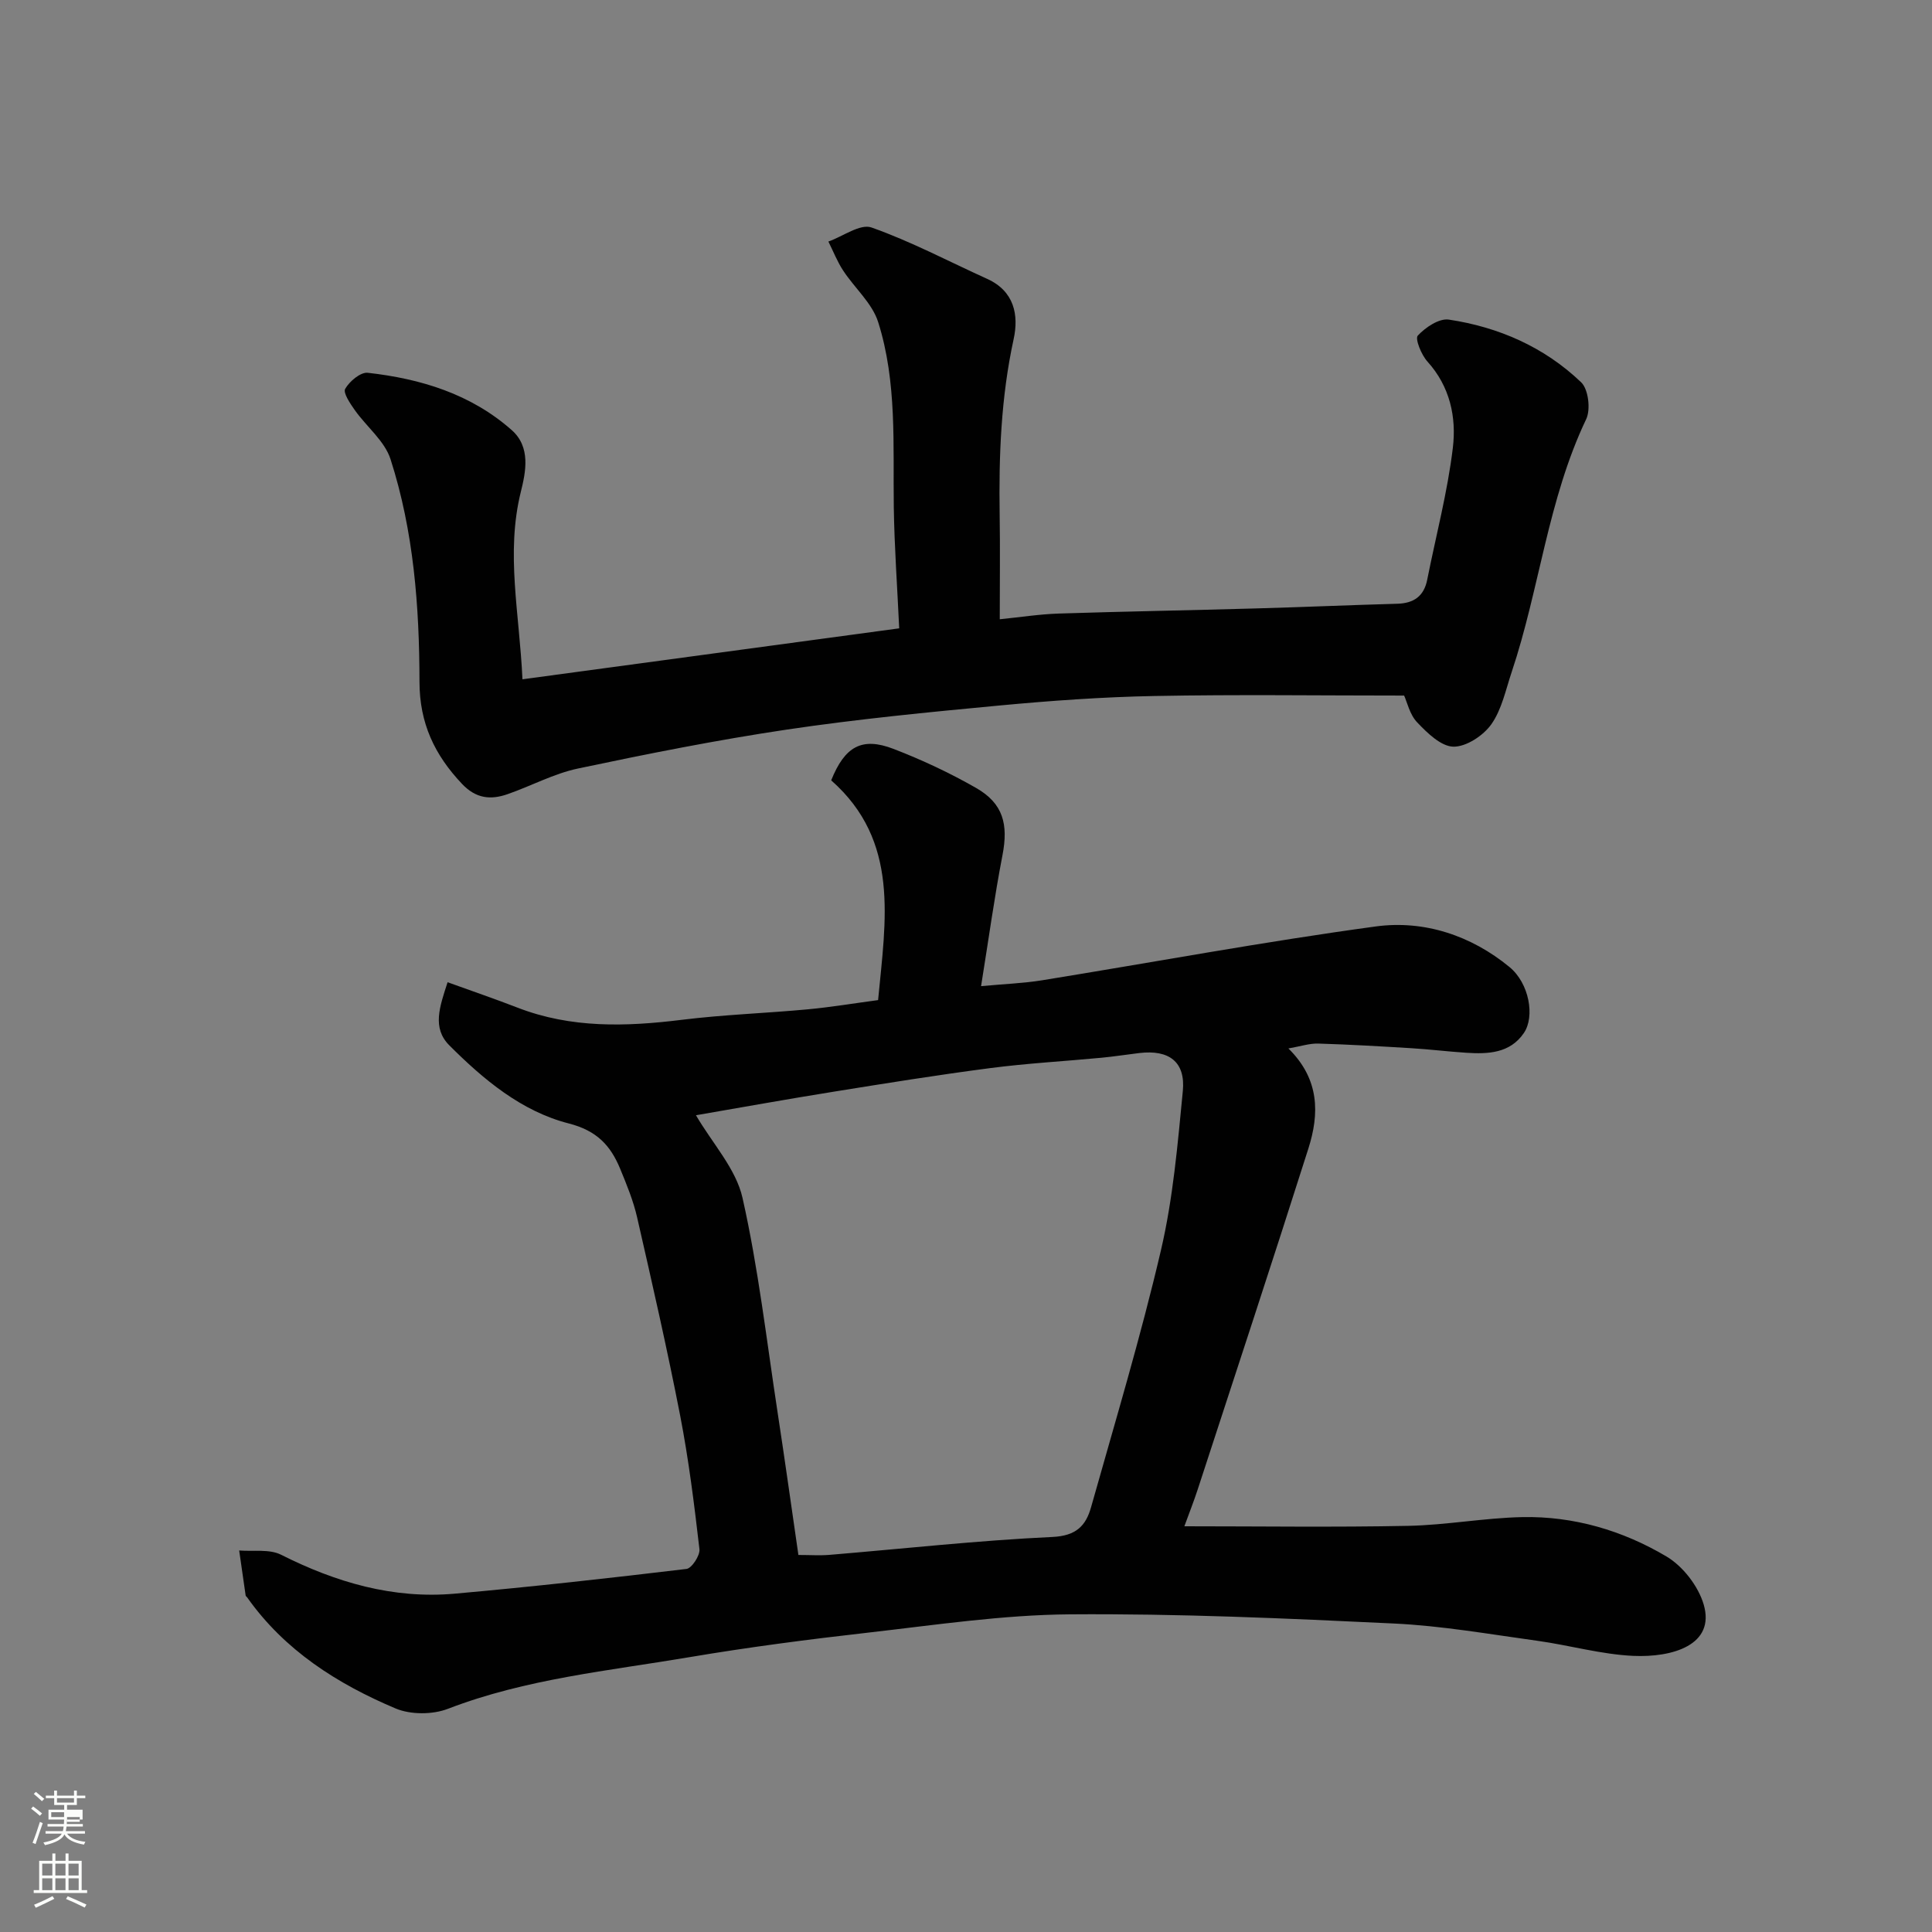 <svg enable-background="new 0 0 400 400" viewBox="0 0 400 400" xmlns="http://www.w3.org/2000/svg"><rect x="0" y="0" width="400" height="400" fill="#808080" stroke="none"/><path d="m6.44 374.46.42-.45c.65.47 1.27.95 1.85 1.44l-.45.49c-.65-.56-1.25-1.06-1.82-1.48m.93 7.33-.63-.26c.55-1.36 1.05-2.8 1.52-4.33.19.1.38.19.59.27-.46 1.29-.95 2.73-1.48 4.32m-.38-10.38.44-.42c.43.34 1.01.82 1.74 1.44l-.49.49c-.53-.51-1.09-1.01-1.69-1.51m2.5.35h1.72v-1.04h.59v1.04h3.52v-1.04h.59v1.04h1.75v.53h-1.75v1.42h-2.03v.97h3.22v2.03h-3.24c0 .35-.01.66-.03.93h3.32v.53h-3.37c-.03.27-.08.58-.15.94h3.96v.53h-3.71c.67.92 1.93 1.48 3.79 1.68-.13.24-.23.44-.29.59-2.13-.38-3.48-1.08-4.04-2.12-.43.97-1.77 1.72-4.03 2.23-.09-.19-.2-.37-.33-.55 2.1-.42 3.37-1.03 3.81-1.83h-3.36v-.53h3.58c.08-.29.13-.61.16-.94h-3.33v-.53h3.39c.02-.27.04-.58.04-.93h-3.23v-2.03h3.25v-.97h-2.07v-1.42h-1.73zm1.12 3.44v1h2.65c.01-.3.02-.44.01-.4v-.25-.35zm1.19-2h3.52v-.91h-3.52zm4.71 3h-2.63v.59c0 .15-.01.28-.01.4h2.64v-1.99z" fill="#fbfcfa"/><path d="m13.56 383.74h.63v1.52h2.72v6.07h1.13v.6h-11.06v-.6h1.13v-6.07h2.73v-1.52h.63v1.52h2.1v-1.52zm-2.69 8.83.38.56c-1.24.63-2.53 1.25-3.85 1.85-.1-.21-.21-.42-.34-.63 1.36-.55 2.63-1.15 3.81-1.78m-2.13-4.27h2.1v-2.45h-2.1zm0 3.04h2.1v-2.46h-2.1zm2.72-3.04h2.1v-2.45h-2.1zm0 3.04h2.1v-2.46h-2.1zm6.07 3.6c-1.41-.71-2.7-1.3-3.86-1.78l.35-.56c1.45.62 2.75 1.19 3.88 1.72zm-1.25-9.09h-2.1v2.45h2.1zm-2.09 5.49h2.1v-2.46h-2.1z" fill="#fbfcfa"/><g fill="#010101"><path d="m92.67 203.36c5.08 1.84 9.83 3.46 14.5 5.27 11.09 4.29 22.45 3.94 34 2.51 8.65-1.07 17.39-1.36 26.08-2.17 4.84-.45 9.64-1.26 14.55-1.91 1.57-16.63 4.52-32.94-9.71-45.5 2.82-7.02 6.35-9.03 12.9-6.51 5.87 2.26 11.63 4.96 17.09 8.08 5.63 3.22 6.71 7.54 5.47 13.94-1.67 8.64-2.86 17.37-4.43 27.1 4.99-.46 8.84-.6 12.62-1.21 23.04-3.73 46-8.01 69.11-11.15 9.99-1.35 19.72 1.86 27.67 8.4 4.11 3.38 5.29 10.26 2.99 13.65-2.87 4.23-7.44 4.4-11.99 4.1-3.77-.25-7.53-.71-11.3-.94-6.43-.39-12.86-.77-19.3-.96-1.82-.05-3.65.57-6.17 1.01 6.51 6.41 6.41 13.56 4.14 20.71-7.48 23.56-15.23 47.04-22.9 70.54-.8 2.46-1.76 4.88-2.78 7.68 15.73 0 31.05.22 46.35-.09 7.88-.16 15.73-1.64 23.6-1.81 10.66-.22 20.79 2.77 29.86 8.15 3.41 2.02 6.59 6.14 7.71 9.94 2.46 8.4-6.48 11.01-14.6 10.64-6.64-.31-13.19-2.2-19.82-3.12-9.89-1.36-19.78-3.11-29.73-3.58-22.34-1.07-44.72-2.07-67.08-1.9-13.91.11-27.82 2.2-41.69 3.78-12.35 1.4-24.69 3-36.95 5.07-16.84 2.85-33.94 4.48-50.12 10.71-3.19 1.23-7.74 1.24-10.86-.08-12.04-5.09-22.96-12.01-30.71-22.99-.1-.14-.29-.24-.31-.38-.46-3.11-.89-6.22-1.34-9.33 2.91.24 6.24-.34 8.67.88 11.38 5.73 23.21 9.2 35.99 8.06 16.01-1.43 31.99-3.21 47.95-5.12 1.09-.13 2.84-2.8 2.68-4.1-1.07-9.25-2.22-18.52-3.99-27.65-2.67-13.73-5.79-27.38-8.91-41.03-.79-3.46-2.17-6.81-3.53-10.11-1.99-4.79-4.81-7.85-10.62-9.34-9.78-2.5-17.66-9.09-24.76-16.2-3.55-3.59-2-7.9-.33-13.04zm51.42 27.54c3.43 5.87 8.29 11.09 9.64 17.11 3.29 14.6 4.99 29.57 7.26 44.39 1.5 9.81 2.87 19.63 4.31 29.54 2.44 0 4.43.14 6.41-.02 15.4-1.28 30.78-2.99 46.2-3.71 4.94-.23 6.91-2.36 7.98-6.15 4.98-17.68 10.29-35.29 14.46-53.16 2.52-10.77 3.47-21.95 4.54-33 .59-6.06-2.85-8.61-9-7.88-2.6.31-5.19.72-7.79.97-7.69.73-15.42 1.15-23.08 2.15-10.85 1.41-21.66 3.15-32.46 4.89-9.67 1.55-19.29 3.29-28.47 4.87z"/><path d="m290.71 144.01c-17.54 0-34.63-.24-51.71.09-10.71.2-21.43.97-32.1 1.97-14.69 1.38-29.39 2.81-43.98 4.98-14.5 2.16-28.9 5.03-43.24 8.06-5.03 1.06-9.73 3.63-14.64 5.33-3.48 1.2-6.5.9-9.38-2.14-5.68-6-8.8-12.56-8.81-21.12-.02-15.58-1.19-31.18-6-46.12-1.22-3.78-4.97-6.72-7.4-10.16-.95-1.35-2.46-3.57-1.98-4.4.89-1.55 3.17-3.48 4.66-3.32 10.97 1.23 21.35 4.38 29.82 11.87 3.99 3.53 2.9 8.68 1.88 12.79-3.14 12.68-.29 25.09.34 38.8 26.05-3.52 51.74-7 78-10.55-.4-8.65-1-16.88-1.12-25.11-.18-12.86.7-25.85-3.23-38.28-1.24-3.94-4.9-7.08-7.27-10.71-1.22-1.86-2.04-3.98-3.04-5.98 3.01-1.07 6.59-3.74 8.93-2.91 8.21 2.9 15.98 7.03 23.95 10.64 5.6 2.54 6.57 7.47 5.47 12.49-2.62 12.04-3.08 24.17-2.89 36.4.11 6.86.02 13.72.02 21.58 4.22-.42 8.19-1.05 12.19-1.18 13.59-.44 27.2-.67 40.79-1.06 9.77-.27 19.53-.7 29.3-.97 3.42-.09 5.54-1.54 6.22-4.98 1.81-9.11 4.21-18.14 5.31-27.34.75-6.31-.59-12.66-5.27-17.83-1.26-1.39-2.6-4.72-1.99-5.37 1.58-1.7 4.41-3.61 6.42-3.31 10.35 1.55 19.79 5.7 27.4 12.98 1.5 1.43 2 5.63 1.04 7.64-7.94 16.66-9.65 35.1-15.42 52.34-1.24 3.69-2.05 7.76-4.22 10.83-1.66 2.34-5.19 4.67-7.84 4.63-2.55-.04-5.4-2.81-7.48-5-1.57-1.61-2.11-4.23-2.73-5.58z"/></g></svg>